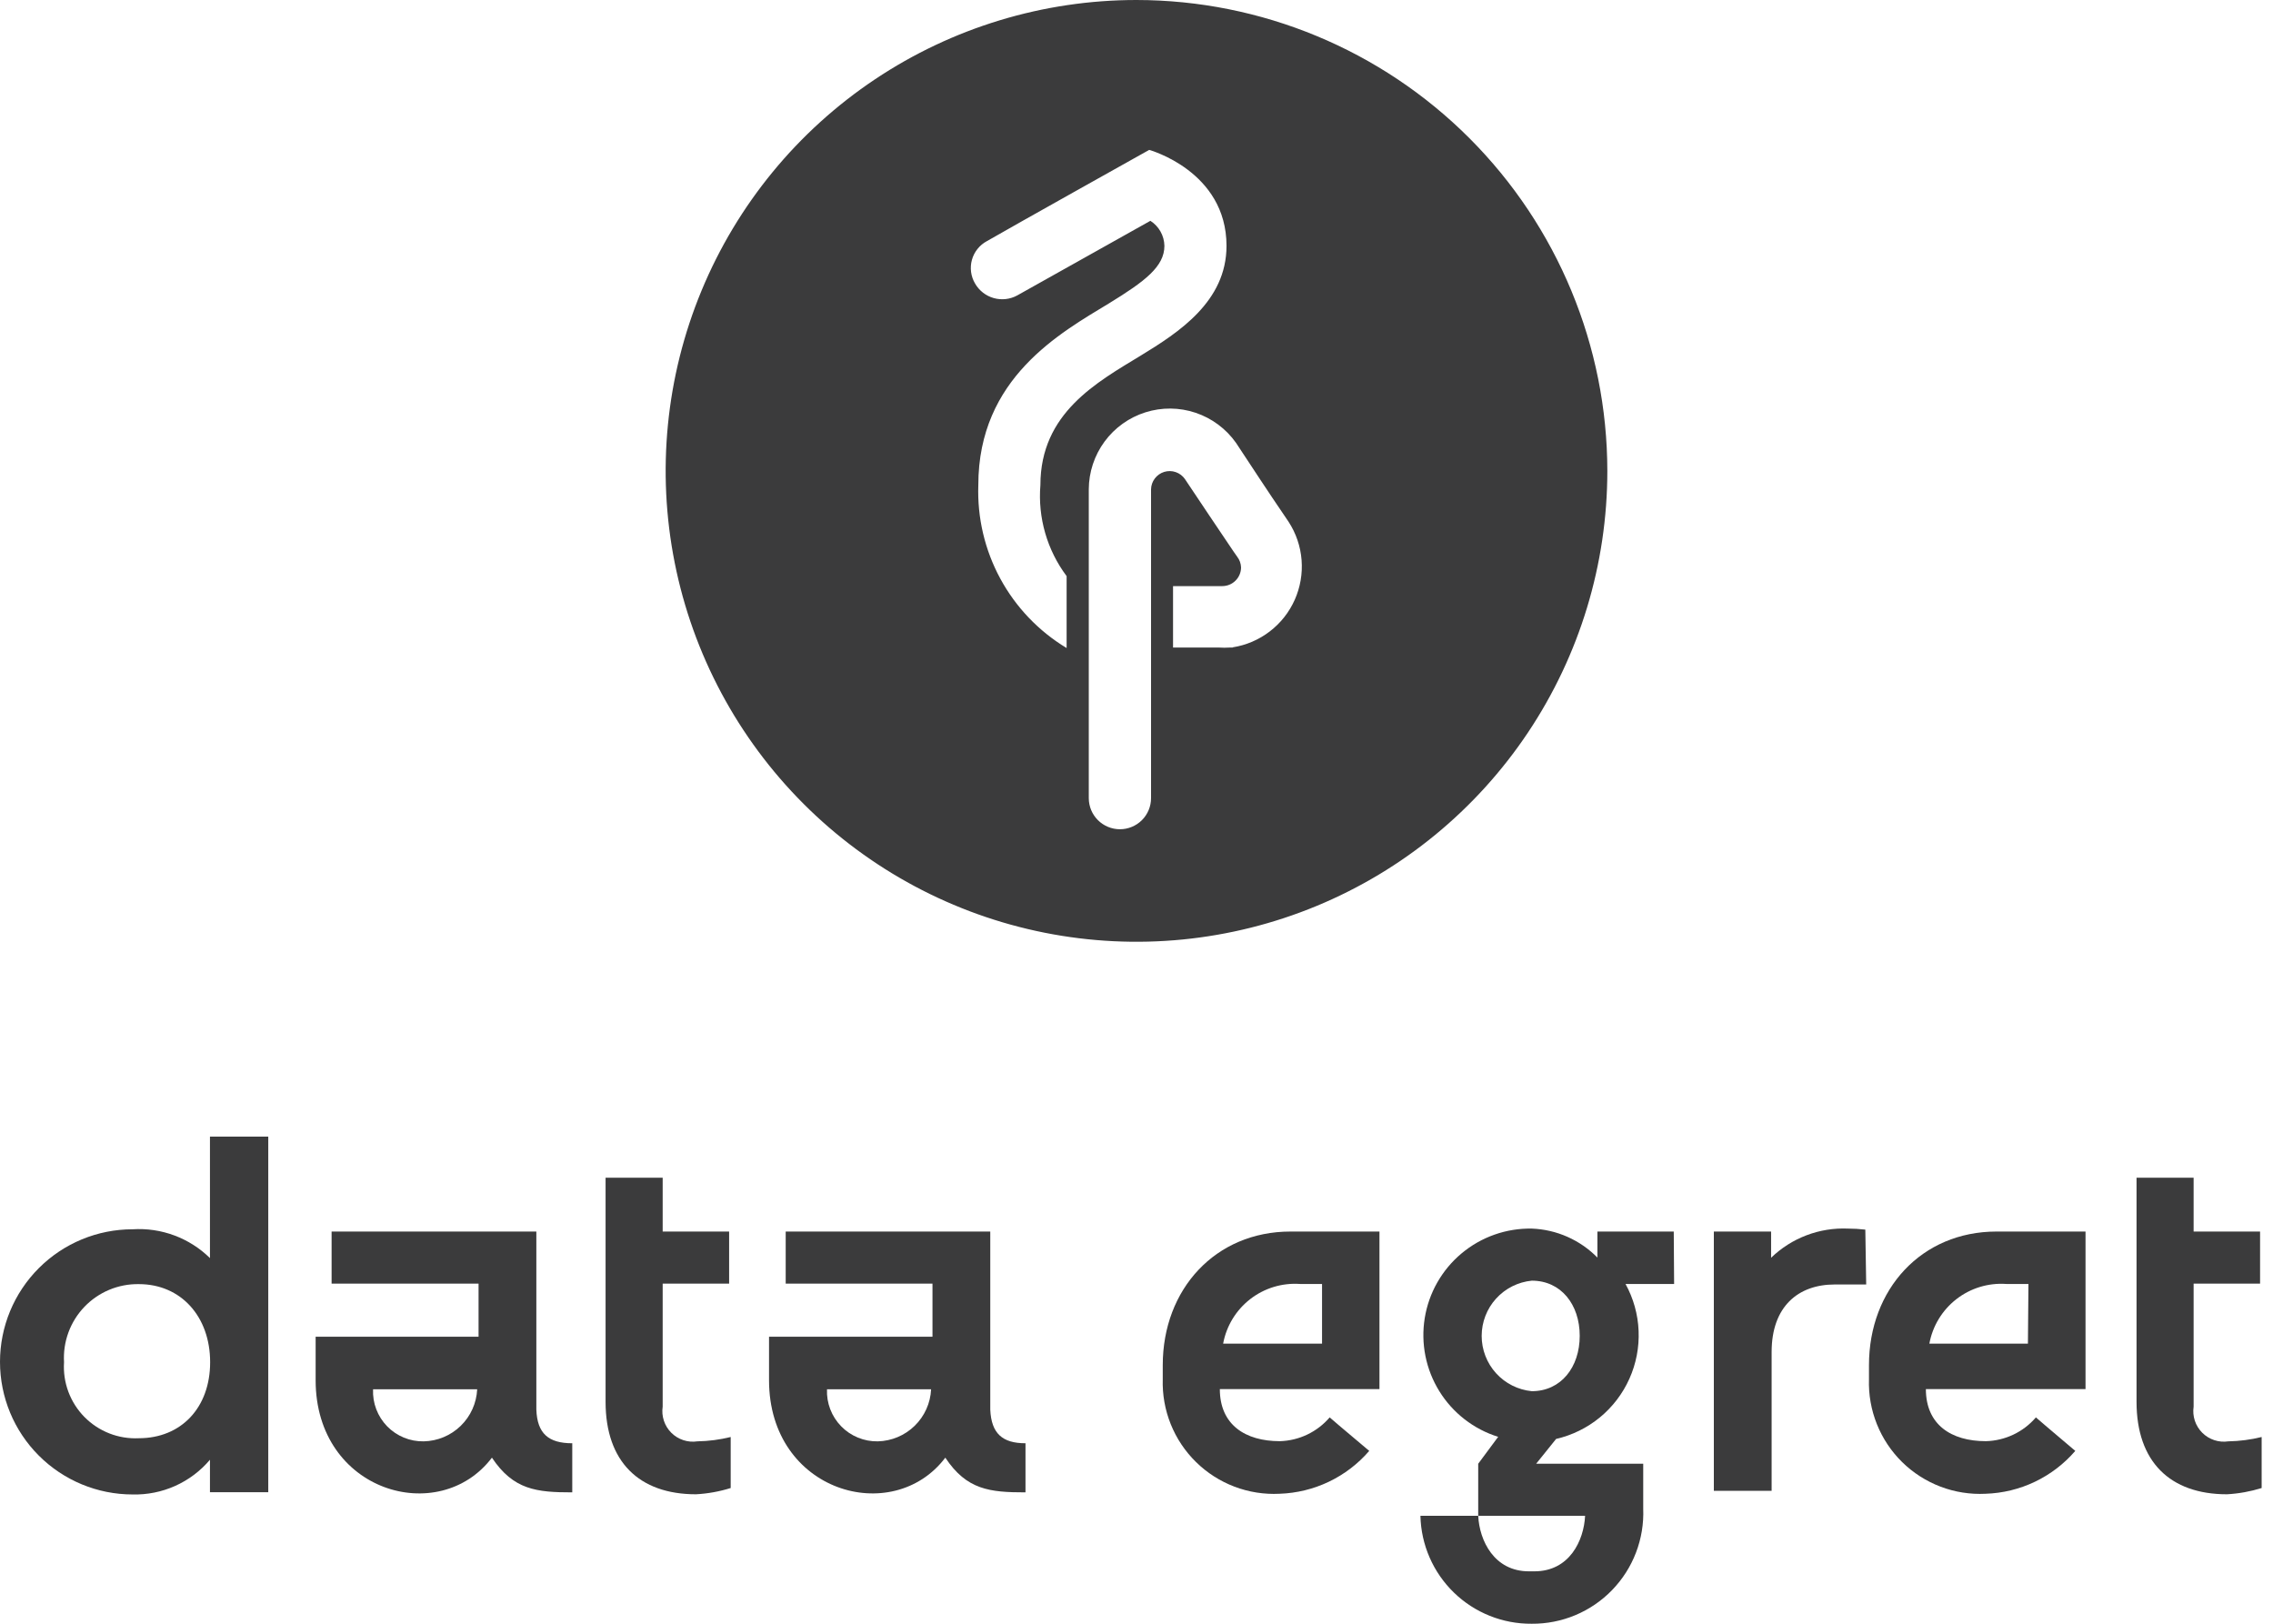 <svg width="140" height="100" viewBox="0 0 140 100" fill="none" xmlns="http://www.w3.org/2000/svg">
<path d="M70 0C64.264 0 58.657 1.701 53.889 4.887C49.12 8.074 45.402 12.603 43.208 17.902C41.013 23.201 40.438 29.032 41.557 34.658C42.676 40.283 45.438 45.45 49.494 49.506C53.55 53.562 58.717 56.324 64.342 57.443C69.968 58.562 75.799 57.987 81.098 55.792C86.397 53.598 90.926 49.881 94.113 45.111C97.299 40.343 99 34.736 99 29C98.992 21.311 95.934 13.94 90.497 8.503C85.06 3.066 77.689 0.008 70 0V0ZM65.696 35.481V39.91C63.977 38.874 62.566 37.398 61.61 35.633C60.654 33.869 60.187 31.881 60.257 29.875C60.257 23.269 65.321 20.497 68.322 18.673C70.531 17.319 71.719 16.412 71.719 15.141C71.713 14.832 71.631 14.53 71.48 14.261C71.329 13.992 71.114 13.765 70.855 13.599L62.654 18.194C62.212 18.436 61.693 18.494 61.208 18.358C60.723 18.222 60.31 17.901 60.059 17.465C59.929 17.247 59.845 17.004 59.811 16.753C59.778 16.501 59.795 16.245 59.864 16.001C59.932 15.756 60.049 15.528 60.208 15.33C60.367 15.132 60.564 14.968 60.788 14.849C62.279 13.984 70.781 9.232 70.781 9.232C70.781 9.232 75.544 10.535 75.544 15.141C75.544 18.569 72.595 20.476 70.271 21.893C67.572 23.54 64.081 25.426 64.081 29.875C63.917 31.878 64.492 33.873 65.696 35.481ZM75.929 39.879H75.773C75.534 39.895 75.293 39.895 75.054 39.879H72.251V36.096H75.283C75.588 36.096 75.881 35.976 76.097 35.761C76.314 35.547 76.437 35.255 76.44 34.95C76.433 34.708 76.349 34.474 76.2 34.283L75.981 33.971C74.752 32.157 74.231 31.365 72.98 29.5C72.841 29.302 72.644 29.154 72.415 29.075C72.186 28.996 71.939 28.992 71.708 29.062C71.477 29.133 71.274 29.275 71.128 29.468C70.982 29.66 70.901 29.894 70.896 30.136V39.42V49.153C70.896 49.662 70.694 50.149 70.335 50.509C69.975 50.868 69.487 51.07 68.979 51.07C68.47 51.07 67.983 50.868 67.623 50.509C67.263 50.149 67.061 49.662 67.061 49.153V30.136C67.065 29.078 67.405 28.049 68.032 27.196C68.658 26.344 69.54 25.713 70.548 25.394C71.557 25.075 72.641 25.085 73.644 25.422C74.647 25.76 75.516 26.407 76.127 27.27C77.336 29.094 77.794 29.823 79.368 32.136C79.827 32.842 80.102 33.651 80.168 34.49C80.234 35.329 80.088 36.172 79.746 36.94C79.403 37.709 78.873 38.38 78.204 38.891C77.536 39.402 76.75 39.738 75.919 39.868L75.929 39.879Z" fill="#3B3B3C"/>
<path d="M33.035 86.811V75.846H20.424V79.052H29.476V82.323H19.441V85.005C19.441 91.888 27.05 94.058 30.299 89.772C31.624 91.76 33.056 91.909 35.247 91.909V88.885C33.783 88.885 33.088 88.286 33.035 86.811ZM26.099 88.767C25.68 88.775 25.263 88.697 24.875 88.537C24.488 88.378 24.137 88.14 23.844 87.84C23.552 87.539 23.324 87.182 23.175 86.79C23.026 86.398 22.959 85.98 22.978 85.561H29.391C29.35 86.413 28.988 87.218 28.377 87.813C27.766 88.408 26.952 88.749 26.099 88.767Z" fill="#3B3B3C"/>
<path d="M60.993 86.811V75.846H48.393V79.052H57.434V82.323H47.367V85.005C47.367 91.888 54.976 94.058 58.225 89.772C59.54 91.76 60.972 91.909 63.163 91.909V88.885C61.742 88.885 61.058 88.286 60.993 86.811ZM54.068 88.767C53.648 88.775 53.231 88.697 52.843 88.537C52.455 88.378 52.103 88.141 51.81 87.84C51.517 87.54 51.288 87.183 51.138 86.791C50.987 86.399 50.919 85.98 50.937 85.561H57.349C57.309 86.411 56.948 87.215 56.339 87.809C55.73 88.404 54.919 88.746 54.068 88.767Z" fill="#3B3B3C"/>
<path d="M12.932 70V77.481C12.307 76.867 11.559 76.391 10.738 76.086C9.916 75.78 9.04 75.651 8.165 75.707C6 75.707 3.923 76.567 2.392 78.099C0.86 79.63 0 81.707 0 83.872C0 86.038 0.86 88.115 2.392 89.646C3.923 91.177 6 92.038 8.165 92.038C9.069 92.061 9.967 91.881 10.792 91.511C11.617 91.141 12.348 90.591 12.932 89.9V91.899H16.523V70H12.932ZM8.55 88.575C7.931 88.605 7.312 88.504 6.735 88.278C6.157 88.052 5.634 87.707 5.199 87.265C4.764 86.823 4.428 86.294 4.211 85.713C3.995 85.132 3.904 84.512 3.944 83.894C3.907 83.27 3.999 82.645 4.215 82.058C4.431 81.471 4.765 80.936 5.198 80.484C5.63 80.033 6.151 79.675 6.728 79.434C7.305 79.194 7.925 79.074 8.55 79.084C11.147 79.084 12.943 81.083 12.943 83.894C12.943 86.704 11.147 88.575 8.55 88.575Z" fill="#3B3B3C"/>
<path d="M40.816 72.533V75.846H44.909V79.052H40.816V86.63C40.772 86.92 40.798 87.217 40.89 87.496C40.982 87.775 41.138 88.029 41.346 88.237C41.554 88.445 41.807 88.601 42.086 88.693C42.365 88.785 42.662 88.811 42.953 88.767C43.645 88.755 44.333 88.666 45.005 88.5V91.642C44.311 91.859 43.593 91.988 42.867 92.027C39.362 92.027 37.299 90.018 37.299 86.331V72.533H40.816Z" fill="#3B3B3C"/>
<path d="M135.111 72.533V75.846H139.204V79.052H135.111V86.63C135.068 86.92 135.093 87.217 135.185 87.496C135.277 87.775 135.434 88.029 135.642 88.237C135.849 88.445 136.103 88.601 136.382 88.693C136.661 88.785 136.958 88.811 137.249 88.767C137.94 88.755 138.629 88.666 139.301 88.5V91.642C138.607 91.858 137.889 91.987 137.163 92.027C133.658 92.027 131.595 90.018 131.595 86.331V72.533H135.111Z" fill="#3B3B3C"/>
<path d="M122.97 75.846C118.353 75.846 115.115 79.394 115.115 84.075V84.941C115.084 85.887 115.25 86.828 115.602 87.707C115.953 88.585 116.483 89.381 117.158 90.044C117.833 90.707 118.639 91.222 119.523 91.558C120.407 91.894 121.352 92.043 122.297 91.995C123.35 91.962 124.386 91.71 125.337 91.255C126.288 90.801 127.134 90.154 127.822 89.355C126.411 88.169 125.396 87.292 125.396 87.292C125.014 87.738 124.543 88.099 124.012 88.351C123.482 88.603 122.905 88.741 122.318 88.757C120.181 88.757 118.62 87.741 118.62 85.55H128.453V75.846H122.97ZM124.905 82.75H118.834C119.034 81.663 119.627 80.687 120.5 80.009C121.373 79.331 122.466 78.998 123.569 79.074H124.937L124.905 82.75Z" fill="#3B3B3C"/>
<path d="M79.483 75.846C74.866 75.846 71.617 79.394 71.617 84.075V84.941C71.588 85.887 71.755 86.829 72.108 87.707C72.461 88.586 72.992 89.381 73.668 90.044C74.343 90.707 75.149 91.222 76.034 91.558C76.919 91.894 77.864 92.043 78.809 91.995C79.863 91.96 80.898 91.708 81.849 91.254C82.8 90.799 83.646 90.153 84.335 89.355C82.913 88.169 81.898 87.292 81.898 87.292C81.517 87.737 81.047 88.096 80.519 88.349C79.991 88.601 79.416 88.74 78.831 88.757C76.693 88.757 75.133 87.741 75.133 85.55H84.965V75.846H79.483ZM81.428 82.75H75.336C75.536 81.663 76.129 80.687 77.002 80.009C77.875 79.331 78.968 78.998 80.071 79.074H81.428V82.75Z" fill="#3B3B3C"/>
<path d="M114.89 75.728C114.536 75.686 114.179 75.665 113.822 75.664C112.952 75.627 112.084 75.766 111.27 76.075C110.456 76.384 109.713 76.855 109.087 77.46V75.846H105.56V91.813H109.119V83.263C109.119 80.474 110.744 79.106 113.009 79.106H114.944L114.89 75.728Z" fill="#3B3B3C"/>
<path d="M103.091 75.846H98.389V77.449C97.319 76.361 95.874 75.722 94.349 75.664C92.77 75.636 91.234 76.178 90.023 77.191C88.811 78.204 88.005 79.619 87.753 81.178C87.501 82.737 87.82 84.335 88.651 85.677C89.481 87.02 90.768 88.019 92.276 88.489L91.047 90.146V93.352H97.63C97.555 94.88 96.668 96.772 94.509 96.772H94.167C92.03 96.772 91.121 94.88 91.047 93.352H87.488C87.527 95.138 88.268 96.837 89.55 98.081C90.832 99.325 92.552 100.014 94.338 100C95.261 100.008 96.176 99.828 97.028 99.472C97.879 99.116 98.649 98.591 99.292 97.928C99.934 97.266 100.436 96.48 100.765 95.618C101.095 94.756 101.247 93.836 101.21 92.914V90.146H94.616L95.845 88.618C96.833 88.391 97.755 87.938 98.538 87.295C99.322 86.651 99.945 85.835 100.359 84.91C100.774 83.985 100.968 82.977 100.926 81.964C100.885 80.951 100.609 79.962 100.12 79.074H103.113L103.091 75.846ZM94.349 85.678C93.503 85.596 92.718 85.202 92.147 84.573C91.576 83.944 91.26 83.124 91.26 82.275C91.26 81.425 91.576 80.605 92.147 79.976C92.718 79.347 93.503 78.953 94.349 78.871C96.144 78.871 97.299 80.335 97.299 82.269C97.299 84.204 96.144 85.678 94.349 85.678Z" fill="#3B3B3C"/>
</svg>
